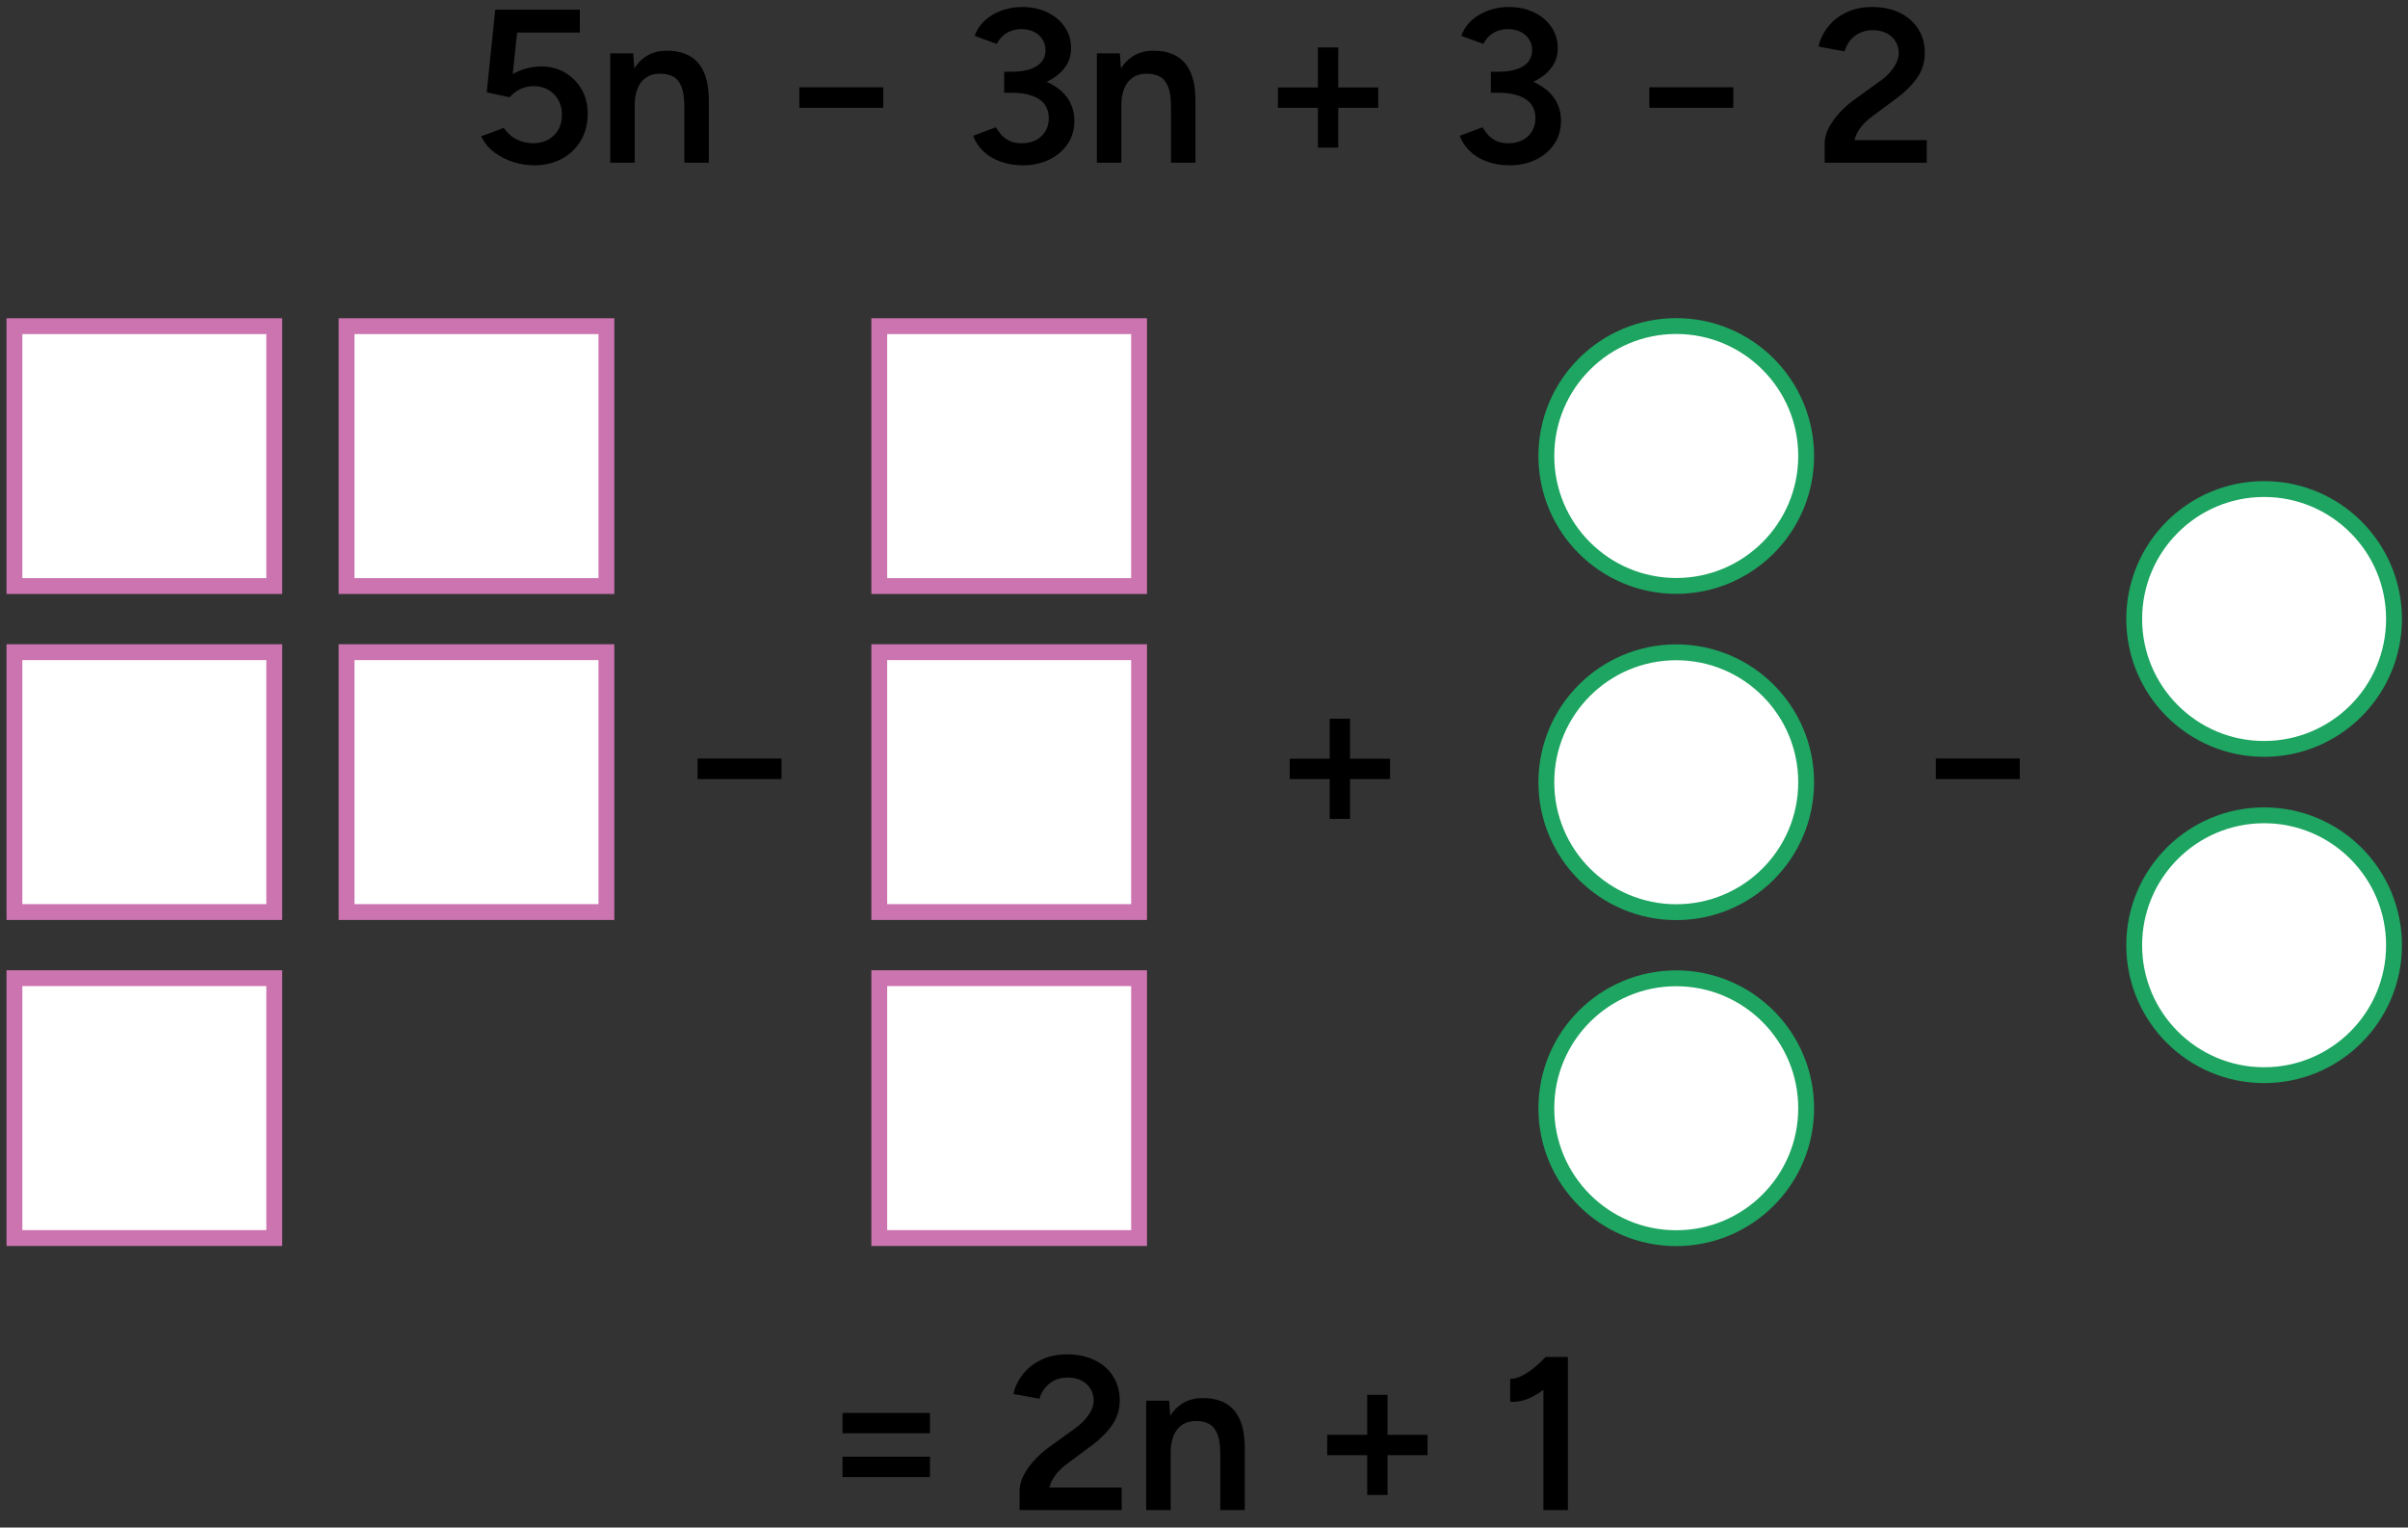 <?xml version="1.0" encoding="UTF-8"?><svg id="a" xmlns="http://www.w3.org/2000/svg" width="760" height="482" viewBox="0 0 760 482"><rect x="0" y="0" width="760" height="482" fill="#333333" stroke="none"/><rect x="76.112" y="3.037" width="607.775" height="61.893" fill="none"/><path d="M168.586,52.166c-2.116,0-4.267-.335-6.452-1.001-2.185-.666-4.198-1.679-6.037-3.036-1.84-1.356-3.243-3.07-4.209-5.141l7.107-2.622c1.195,1.703,2.598,2.933,4.209,3.692,1.609.759,3.266,1.138,4.968,1.138,2.714,0,4.922-.815,6.624-2.449,1.701-1.632,2.553-3.806,2.553-6.521,0-2.622-.828-4.783-2.484-6.486-1.656-1.701-3.818-2.553-6.486-2.553-1.564,0-3.025.345-4.381,1.035-1.357.69-2.404,1.518-3.14,2.484l-7.245-1.587,2.691-26.082h26.703v7.244h-19.803l-1.38,13.11c1.242-.735,2.632-1.321,4.174-1.76,1.541-.437,3.162-.655,4.864-.655,2.76,0,5.244.645,7.452,1.932,2.208,1.289,3.956,3.048,5.244,5.279,1.287,2.231,1.932,4.795,1.932,7.693,0,3.22-.725,6.049-2.174,8.486-1.449,2.439-3.439,4.348-5.968,5.728-2.53,1.38-5.451,2.07-8.763,2.07Z"/><path d="M192.597,51.337V16.837h7.245l.345,4.761c.919-1.472,2.046-2.667,3.381-3.588,1.977-1.38,4.323-2.046,7.038-2.001,2.76,0,5.117.552,7.072,1.656,1.955,1.104,3.45,2.817,4.485,5.14,1.035,2.324,1.552,5.348,1.552,9.074v19.458h-7.728v-17.664c0-2.76-.311-4.888-.932-6.383-.621-1.494-1.495-2.541-2.622-3.14-1.128-.597-2.45-.896-3.968-.896-2.577-.046-4.578.805-6.003,2.553-1.426,1.749-2.139,4.256-2.139,7.521v18.009h-7.728Z"/><path d="M252.282,34.018v-6.486h26.496v6.486h-26.496Z"/><path d="M322.938,52.166c-2.622,0-5.014-.392-7.176-1.174-2.163-.781-3.979-1.885-5.451-3.312-1.473-1.426-2.53-3.036-3.174-4.83l7.176-2.691c.368.646.874,1.357,1.518,2.14.644.782,1.494,1.461,2.553,2.035,1.058.576,2.415.862,4.071.862,2.622,0,4.703-.747,6.245-2.242,1.541-1.494,2.312-3.392,2.312-5.692,0-1.656-.426-3.081-1.277-4.278-.852-1.195-2.163-2.115-3.933-2.76-1.771-.644-3.991-.966-6.659-.966h-2.208v-6.624h2.208c3.542,0,6.232-.598,8.073-1.794,1.839-1.196,2.76-2.874,2.76-5.037,0-1.242-.311-2.356-.932-3.347-.621-.988-1.507-1.782-2.656-2.381-1.15-.597-2.508-.896-4.071-.896-1.012,0-2.001.162-2.967.483-.966.322-1.863.827-2.691,1.518-.828.69-1.518,1.587-2.07,2.691l-6.969-2.554c.69-1.932,1.794-3.576,3.312-4.934,1.518-1.355,3.288-2.391,5.313-3.104,2.023-.713,4.14-1.069,6.348-1.069,2.943,0,5.577.552,7.9,1.655,2.322,1.104,4.163,2.634,5.52,4.589,1.356,1.956,2.035,4.198,2.035,6.728,0,2.116-.517,3.968-1.552,5.555s-2.45,2.933-4.244,4.036c-.598.369-1.242.714-1.932,1.035,1.058.46,2.024.99,2.898,1.587,1.885,1.242,3.334,2.772,4.347,4.589,1.011,1.817,1.518,3.853,1.518,6.106,0,2.897-.748,5.405-2.243,7.521-1.495,2.116-3.461,3.738-5.899,4.865-2.438,1.126-5.106,1.69-8.004,1.69Z"/><path d="M346.19,51.337V16.837h7.245l.345,4.761c.919-1.472,2.046-2.667,3.381-3.588,1.977-1.38,4.323-2.046,7.038-2.001,2.76,0,5.117.552,7.072,1.656,1.955,1.104,3.45,2.817,4.485,5.14,1.035,2.324,1.552,5.348,1.552,9.074v19.458h-7.728v-17.664c0-2.76-.311-4.888-.932-6.383-.621-1.494-1.495-2.541-2.622-3.14-1.128-.597-2.45-.896-3.968-.896-2.577-.046-4.578.805-6.003,2.553-1.426,1.749-2.139,4.256-2.139,7.521v18.009h-7.728Z"/><path d="M415.949,46.576v-12.558h-12.627v-6.417h12.627v-12.627h6.417v12.627h12.627v6.417h-12.627v12.558h-6.417Z"/><path d="M476.53,52.166c-2.622,0-5.014-.392-7.176-1.174-2.163-.781-3.979-1.885-5.451-3.312-1.473-1.426-2.53-3.036-3.174-4.83l7.176-2.691c.368.646.874,1.357,1.518,2.14.644.782,1.494,1.461,2.553,2.035,1.058.576,2.415.862,4.071.862,2.622,0,4.703-.747,6.245-2.242,1.541-1.494,2.312-3.392,2.312-5.692,0-1.656-.426-3.081-1.277-4.278-.852-1.195-2.163-2.115-3.933-2.76-1.771-.644-3.991-.966-6.659-.966h-2.208v-6.624h2.208c3.542,0,6.232-.598,8.073-1.794,1.839-1.196,2.76-2.874,2.76-5.037,0-1.242-.311-2.356-.932-3.347-.621-.988-1.507-1.782-2.656-2.381-1.15-.597-2.508-.896-4.071-.896-1.012,0-2.001.162-2.967.483-.966.322-1.863.827-2.691,1.518-.828.69-1.518,1.587-2.07,2.691l-6.969-2.554c.69-1.932,1.794-3.576,3.312-4.934,1.518-1.355,3.288-2.391,5.313-3.104,2.023-.713,4.14-1.069,6.348-1.069,2.943,0,5.577.552,7.9,1.655,2.322,1.104,4.163,2.634,5.52,4.589,1.356,1.956,2.035,4.198,2.035,6.728,0,2.116-.517,3.968-1.552,5.555s-2.45,2.933-4.244,4.036c-.598.369-1.242.714-1.932,1.035,1.058.46,2.024.99,2.898,1.587,1.885,1.242,3.334,2.772,4.347,4.589,1.011,1.817,1.518,3.853,1.518,6.106,0,2.897-.748,5.405-2.243,7.521-1.495,2.116-3.461,3.738-5.899,4.865-2.438,1.126-5.106,1.69-8.004,1.69Z"/><path d="M520.552,34.018v-6.486h26.496v6.486h-26.496Z"/><path d="M575.89,51.337v-6.142c0-1.425.368-2.908,1.104-4.45.735-1.541,1.782-3.093,3.14-4.657,1.356-1.563,2.955-3.036,4.795-4.416l8.418-6.072c1.058-.735,2.035-1.587,2.933-2.553.897-.966,1.621-1.989,2.173-3.07.552-1.081.828-2.15.828-3.209,0-1.334-.334-2.553-1-3.657-.667-1.104-1.611-1.977-2.829-2.622-1.219-.644-2.703-.966-4.451-.966-1.564,0-2.956.311-4.174.932-1.219.621-2.22,1.438-3.001,2.449-.783,1.013-1.335,2.117-1.656,3.312l-8.211-1.519c.459-2.208,1.437-4.266,2.933-6.175,1.494-1.908,3.426-3.438,5.796-4.589,2.369-1.149,5.072-1.725,8.107-1.725,3.404,0,6.359.621,8.867,1.862,2.506,1.242,4.438,2.957,5.796,5.141,1.356,2.186,2.036,4.682,2.036,7.486,0,2.854-.771,5.417-2.312,7.694-1.542,2.276-3.691,4.45-6.452,6.521l-7.728,5.727c-1.518,1.104-2.76,2.289-3.726,3.554-.966,1.266-1.633,2.611-2.001,4.036h22.839v7.107h-32.223Z"/><rect x="76.112" y="428.181" width="607.775" height="53.819" fill="none"/><path d="M265.91,452.262v-6.418h27.6v6.418h-27.6ZM265.91,466.062v-6.417h27.6v6.417h-27.6Z"/><path d="M321.799,476.481v-6.141c0-1.426.368-2.909,1.104-4.451.735-1.541,1.782-3.093,3.14-4.657,1.356-1.563,2.955-3.036,4.795-4.416l8.418-6.071c1.058-.736,2.035-1.588,2.933-2.554.897-.966,1.621-1.989,2.173-3.07.552-1.081.828-2.149.828-3.208,0-1.334-.334-2.554-1-3.658-.667-1.104-1.611-1.977-2.829-2.621-1.219-.645-2.703-.967-4.451-.967-1.564,0-2.956.311-4.174.932-1.219.621-2.22,1.438-3.001,2.449-.783,1.014-1.335,2.117-1.656,3.312l-8.211-1.518c.459-2.209,1.437-4.267,2.933-6.176,1.494-1.908,3.426-3.438,5.796-4.588,2.369-1.15,5.072-1.726,8.107-1.726,3.404,0,6.359.621,8.867,1.862,2.506,1.242,4.438,2.957,5.796,5.141,1.356,2.186,2.036,4.682,2.036,7.486,0,2.854-.771,5.417-2.312,7.694-1.542,2.276-3.691,4.45-6.452,6.521l-7.728,5.727c-1.518,1.104-2.76,2.289-3.726,3.554-.966,1.266-1.633,2.611-2.001,4.036h22.839v7.107h-32.223Z"/><path d="M361.75,476.481v-34.5h7.245l.345,4.762c.919-1.473,2.046-2.668,3.381-3.589,1.977-1.38,4.323-2.046,7.038-2.001,2.76,0,5.117.553,7.072,1.656,1.955,1.104,3.45,2.818,4.485,5.141,1.035,2.323,1.552,5.348,1.552,9.073v19.458h-7.728v-17.664c0-2.76-.311-4.887-.932-6.383-.621-1.494-1.495-2.541-2.622-3.139-1.128-.598-2.45-.897-3.968-.897-2.577-.046-4.578.806-6.003,2.554-1.426,1.748-2.139,4.255-2.139,7.521v18.009h-7.728Z"/><path d="M431.509,471.719v-12.557h-12.627v-6.418h12.627v-12.627h6.417v12.627h12.627v6.418h-12.627v12.557h-6.417Z"/><path d="M487.123,476.481v-37.95c-1.518,1.15-3.083,2.07-4.692,2.761-1.84.782-3.772,1.127-5.796,1.035v-7.246c1.058.047,2.265-.264,3.623-.932,1.356-.666,2.702-1.552,4.037-2.656,1.333-1.104,2.529-2.23,3.588-3.381l.069.069h6.9v48.3h-7.728Z"/><rect x="395.663" y="214.841" width="54.445" height="63.892" fill="none"/><path d="M419.678,258.379v-12.558h-12.627v-6.417h12.627v-12.627h6.417v12.627h12.627v6.417h-12.627v12.558h-6.417Z"/><rect x="597.031" y="214.841" width="54.445" height="63.892" fill="none"/><path d="M610.972,245.822v-6.486h26.496v6.486h-26.496Z"/><rect x="206.223" y="214.841" width="54.445" height="63.892" fill="none"/><path d="M220.163,245.822v-6.486h26.496v6.486h-26.496Z"/><rect x="277.508" y="102.921" width="82" height="82" fill="#fff" stroke="#cc74b0" stroke-miterlimit="10" stroke-width="5"/><rect x="277.508" y="205.786" width="82" height="82" fill="#fff" stroke="#cc74b0" stroke-miterlimit="10" stroke-width="5"/><rect x="277.508" y="308.652" width="82" height="82" fill="#fff" stroke="#cc74b0" stroke-miterlimit="10" stroke-width="5"/><rect x="4.558" y="102.921" width="82" height="82" fill="#fff" stroke="#cc74b0" stroke-miterlimit="10" stroke-width="5"/><rect x="4.558" y="205.786" width="82" height="82" fill="#fff" stroke="#cc74b0" stroke-miterlimit="10" stroke-width="5"/><rect x="4.558" y="308.652" width="82" height="82" fill="#fff" stroke="#cc74b0" stroke-miterlimit="10" stroke-width="5"/><rect x="109.383" y="102.921" width="82" height="82" fill="#fff" stroke="#cc74b0" stroke-miterlimit="10" stroke-width="5"/><rect x="109.383" y="205.786" width="82" height="82" fill="#fff" stroke="#cc74b0" stroke-miterlimit="10" stroke-width="5"/><circle cx="529.047" cy="143.88" r="41" fill="#fff" stroke="#1da561" stroke-miterlimit="10" stroke-width="5"/><circle cx="529.047" cy="246.827" r="41" fill="#fff" stroke="#1da561" stroke-miterlimit="10" stroke-width="5"/><circle cx="529.047" cy="349.693" r="41" fill="#fff" stroke="#1da561" stroke-miterlimit="10" stroke-width="5"/><circle cx="714.585" cy="195.313" r="41" fill="#fff" stroke="#1da561" stroke-miterlimit="10" stroke-width="5"/><circle cx="714.585" cy="298.26" r="41" fill="#fff" stroke="#1da561" stroke-miterlimit="10" stroke-width="5"/></svg>